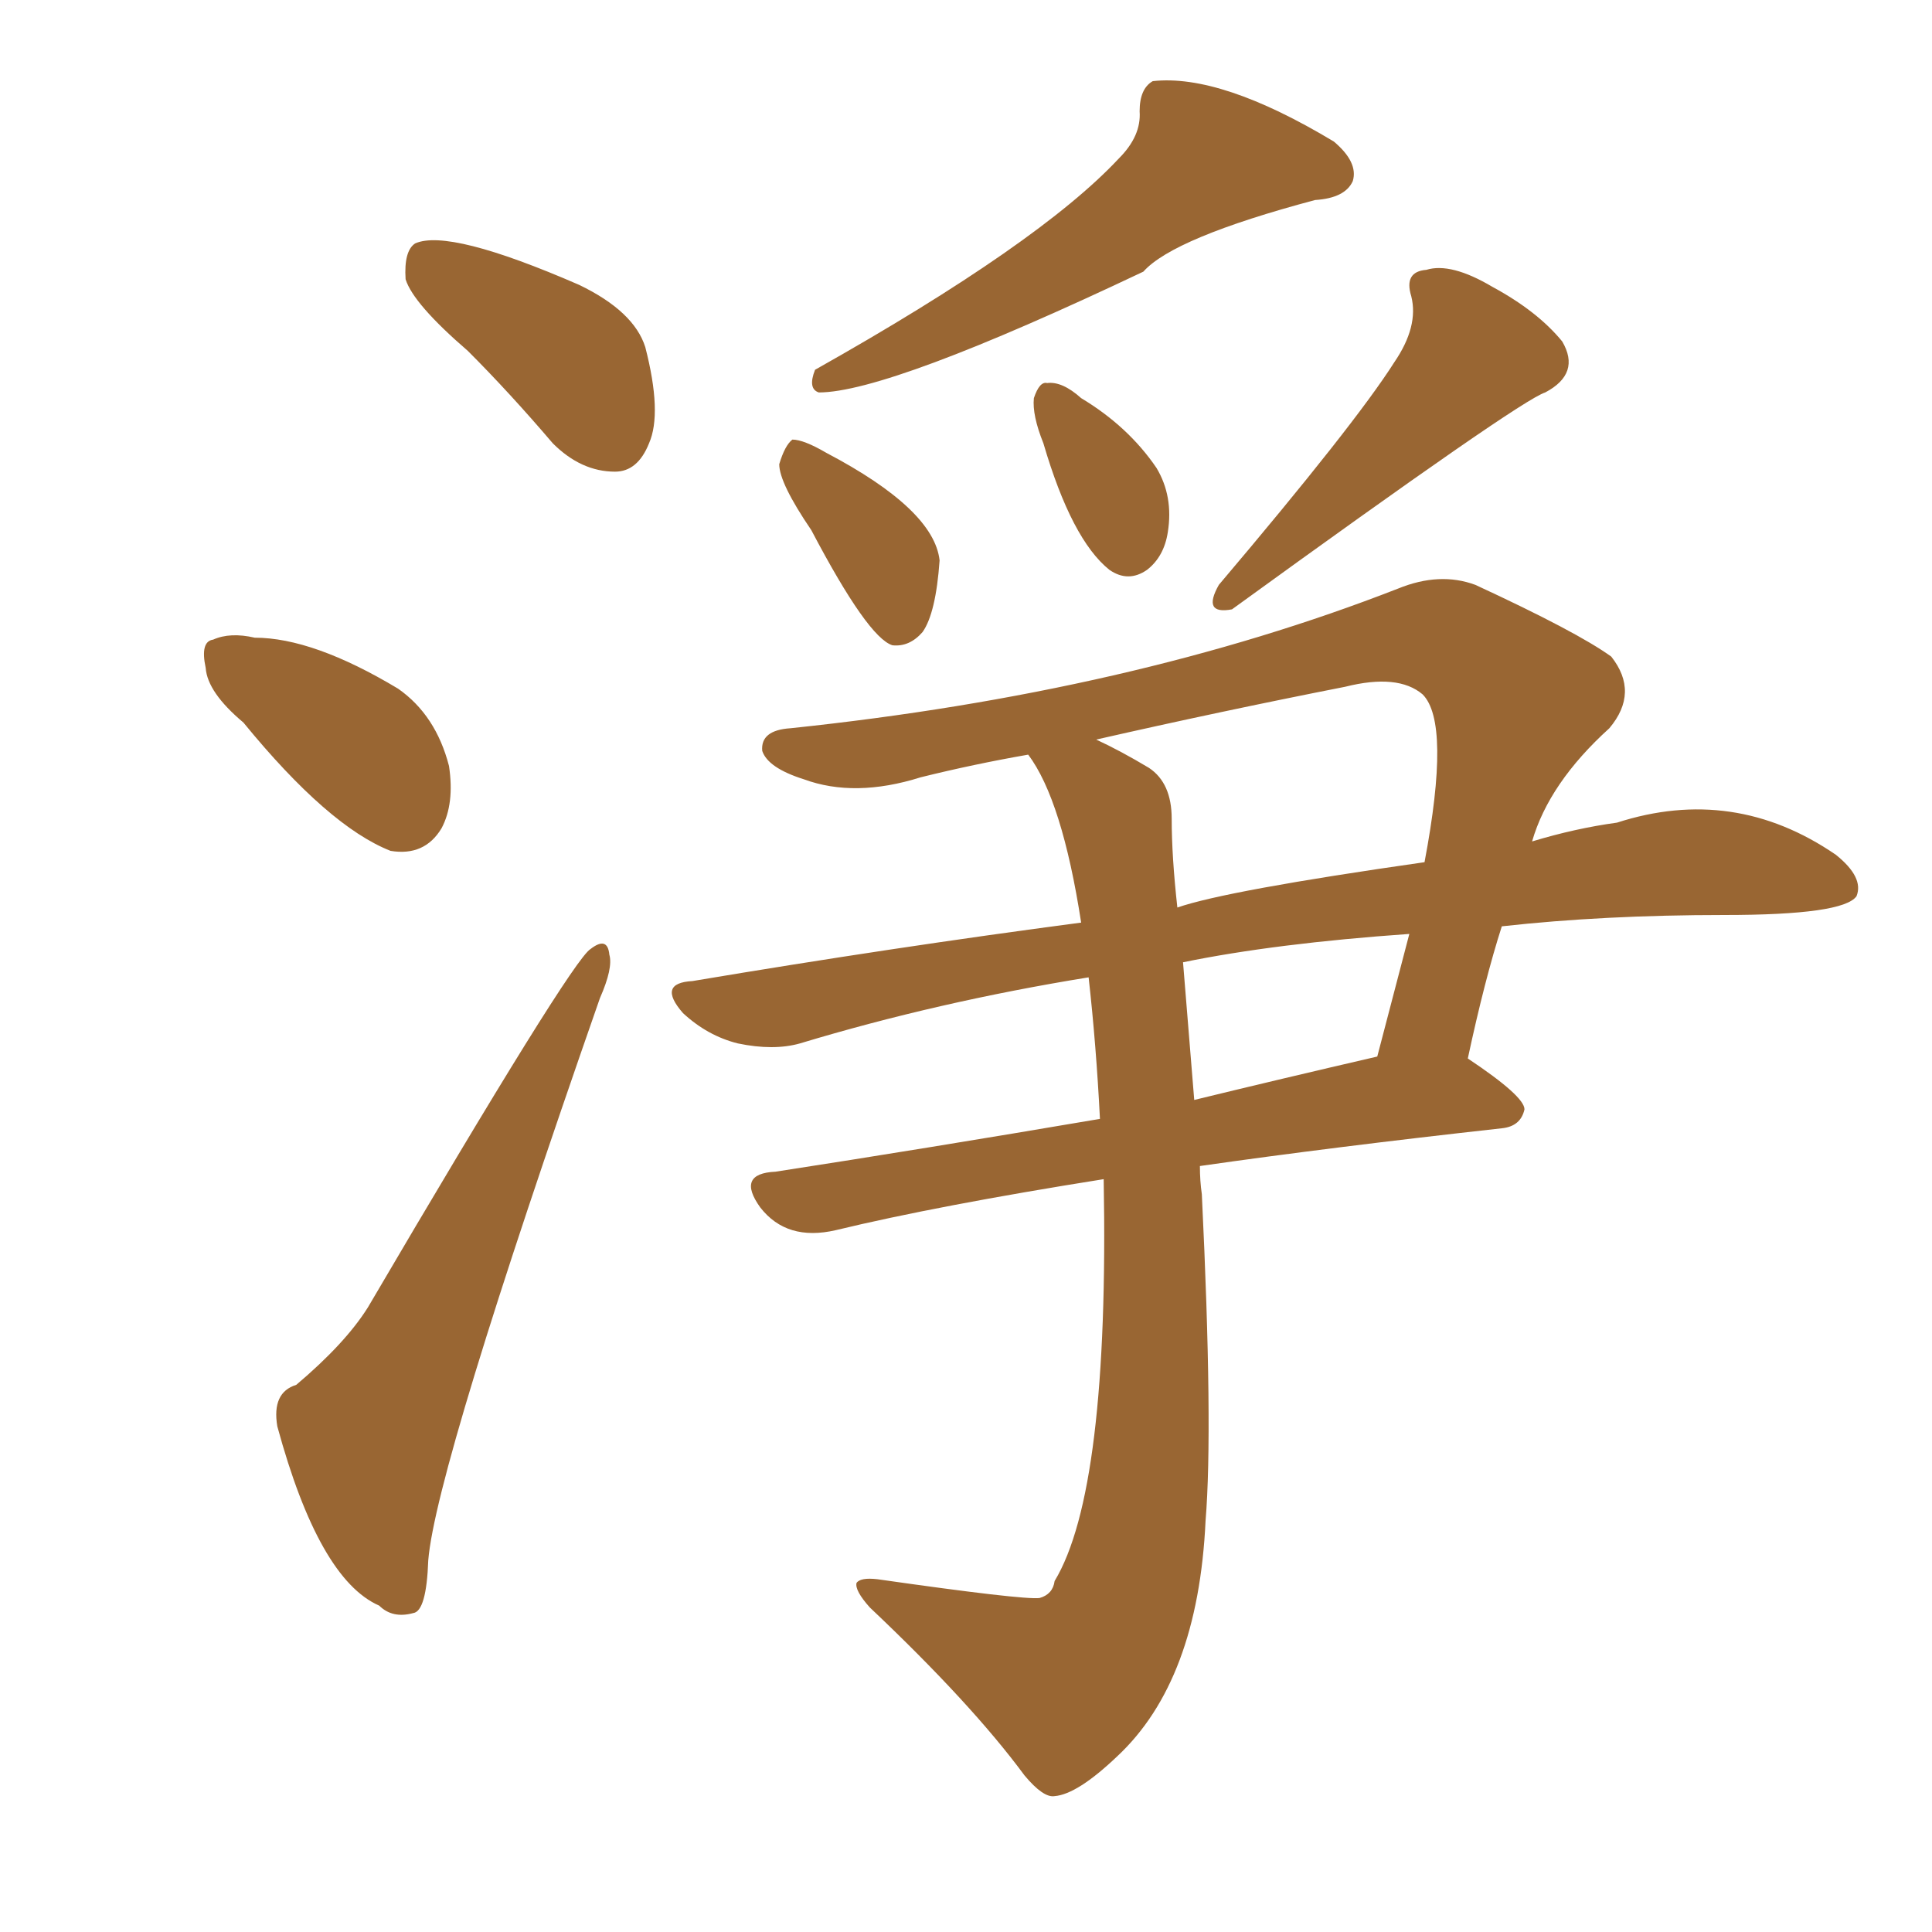 <svg xmlns="http://www.w3.org/2000/svg" xmlns:xlink="http://www.w3.org/1999/xlink" width="150" height="150"><path fill="#996633" padding="10" d="M36.33 27.25L36.33 27.25Q32.08 23.58 31.49 21.68L31.49 21.68Q31.35 19.48 32.23 18.90L32.23 18.90Q34.86 17.72 44.97 22.12L44.97 22.12Q49.22 24.17 50.10 26.95L50.10 26.95Q51.42 32.08 50.39 34.42L50.39 34.42Q49.51 36.62 47.75 36.62L47.75 36.62Q45.12 36.62 42.92 34.42L42.92 34.42Q39.55 30.47 36.33 27.25ZM18.90 56.10L18.90 56.10Q16.11 53.76 15.97 51.86L15.97 51.86Q15.53 49.80 16.55 49.66L16.55 49.66Q17.87 49.07 19.78 49.51L19.78 49.51Q24.32 49.51 30.91 53.47L30.91 53.47Q33.84 55.52 34.86 59.47L34.86 59.47Q35.30 62.40 34.28 64.31L34.28 64.31Q32.96 66.50 30.32 66.06L30.32 66.06Q25.49 64.16 18.90 56.10ZM23.00 107.52L23.00 107.52Q26.81 104.30 28.56 101.51L28.56 101.51Q44.38 74.56 45.85 73.68L45.85 73.68Q47.17 72.66 47.31 74.12L47.31 74.12Q47.61 75.15 46.58 77.49L46.58 77.49Q33.84 113.96 33.25 121.14L33.25 121.14Q33.11 125.10 32.08 125.24L32.08 125.24Q30.47 125.68 29.44 124.66L29.44 124.66Q24.76 122.61 21.53 110.74L21.53 110.74Q21.09 108.11 23.00 107.52ZM86.87 12.30L86.87 12.30Q88.62 10.55 88.48 8.64L88.48 8.64Q88.48 6.88 89.50 6.30L89.50 6.30Q94.78 5.71 103.56 10.99L103.56 10.99Q105.47 12.60 105.03 14.06L105.03 14.06Q104.44 15.38 102.10 15.53L102.10 15.53Q91.11 18.46 88.77 21.09L88.77 21.09Q68.99 30.47 63.57 30.47L63.57 30.47Q62.70 30.18 63.28 28.71L63.28 28.71Q80.71 18.90 86.87 12.30ZM62.99 41.16L62.99 41.16Q60.50 37.50 60.50 36.04L60.50 36.04Q60.94 34.57 61.52 34.13L61.52 34.13Q62.40 34.13 64.16 35.16L64.16 35.16Q72.51 39.55 72.95 43.51L72.95 43.51Q72.66 47.61 71.63 49.07L71.63 49.07Q70.61 50.24 69.29 50.10L69.29 50.10Q67.38 49.51 62.99 41.16ZM81.01 34.42L81.01 34.42Q80.13 32.23 80.27 30.91L80.27 30.91Q80.71 29.59 81.30 29.74L81.30 29.74Q82.47 29.59 83.94 30.91L83.94 30.91Q87.60 33.11 89.79 36.33L89.79 36.33Q91.11 38.53 90.67 41.31L90.67 41.31Q90.38 43.21 89.06 44.24L89.06 44.24Q87.60 45.26 86.13 44.24L86.13 44.24Q83.20 41.89 81.01 34.42ZM108.25 28.13L108.25 28.13Q110.16 25.34 109.57 23.00L109.57 23.00Q108.98 21.09 110.74 20.95L110.74 20.95Q112.65 20.36 115.87 22.27L115.87 22.27Q119.38 24.17 121.29 26.51L121.29 26.51Q122.75 29.00 119.97 30.47L119.97 30.47Q118.07 31.05 95.65 47.31L95.65 47.31Q93.31 47.75 94.63 45.41L94.63 45.41Q105.18 32.96 108.25 28.13ZM84.52 75.88L84.52 75.88Q72.80 77.78 62.11 81.01L62.11 81.01Q60.06 81.59 57.28 81.01L57.28 81.01Q54.93 80.42 53.03 78.66L53.03 78.66Q50.98 76.32 53.76 76.17L53.76 76.17Q69.43 73.54 83.94 71.63L83.94 71.63Q82.47 62.11 79.83 58.59L79.83 58.59Q75.59 59.33 71.48 60.35L71.48 60.35Q66.36 61.96 62.40 60.50L62.40 60.50Q59.62 59.62 59.18 58.30L59.18 58.30Q59.03 56.69 61.38 56.54L61.38 56.54Q87.89 53.76 108.54 45.70L108.54 45.70Q111.77 44.38 114.55 45.41L114.55 45.41Q122.46 49.07 125.10 50.98L125.10 50.98Q127.29 53.76 124.95 56.54L124.95 56.54Q120.26 60.79 118.95 65.33L118.95 65.33Q122.31 64.31 125.54 63.87L125.54 63.87Q134.62 60.94 142.53 66.36L142.53 66.36Q144.73 68.12 144.14 69.58L144.14 69.58Q143.12 71.04 133.89 71.04L133.89 71.04Q124.51 71.04 116.60 71.92L116.60 71.92Q115.28 76.03 113.96 82.18L113.96 82.18Q118.36 85.11 118.36 86.13L118.36 86.13Q118.07 87.45 116.60 87.60L116.60 87.60Q103.42 89.06 93.16 90.53L93.16 90.53Q93.16 91.70 93.31 92.72L93.31 92.72Q94.19 110.89 93.60 118.07L93.60 118.07Q93.02 130.52 86.72 136.38L86.72 136.38Q83.64 139.31 81.88 139.45L81.88 139.45Q81.01 139.60 79.54 137.84L79.54 137.84Q75.44 132.28 67.53 124.80L67.53 124.80Q66.36 123.49 66.50 122.90L66.50 122.90Q66.80 122.46 68.12 122.61L68.12 122.61Q79.39 124.22 80.71 124.07L80.71 124.07Q81.74 123.78 81.88 122.75L81.88 122.75Q86.13 115.72 85.69 91.55L85.69 91.55Q72.80 93.60 64.89 95.51L64.89 95.51Q62.99 95.95 61.52 95.51L61.52 95.51Q60.06 95.07 59.03 93.75L59.03 93.75Q57.13 91.11 60.21 90.97L60.21 90.97Q71.63 89.21 85.40 86.87L85.40 86.87Q85.11 81.15 84.52 75.88ZM91.85 74.71L91.85 74.71Q92.14 78.22 92.72 85.40L92.72 85.40Q99.32 83.79 106.93 82.03L106.93 82.03Q108.11 77.49 109.42 72.51L109.42 72.51Q99.02 73.24 91.85 74.71ZM90.97 63.57L90.97 63.57L90.97 63.57Q90.97 66.50 91.41 70.46L91.41 70.46Q95.21 69.14 110.60 66.94L110.60 66.94Q112.65 56.10 110.45 53.91L110.45 53.91Q108.54 52.29 104.44 53.32L104.44 53.32Q94.78 55.22 85.11 57.42L85.11 57.42Q87.01 58.30 89.21 59.62L89.21 59.62Q90.97 60.79 90.97 63.57Z"/></svg>